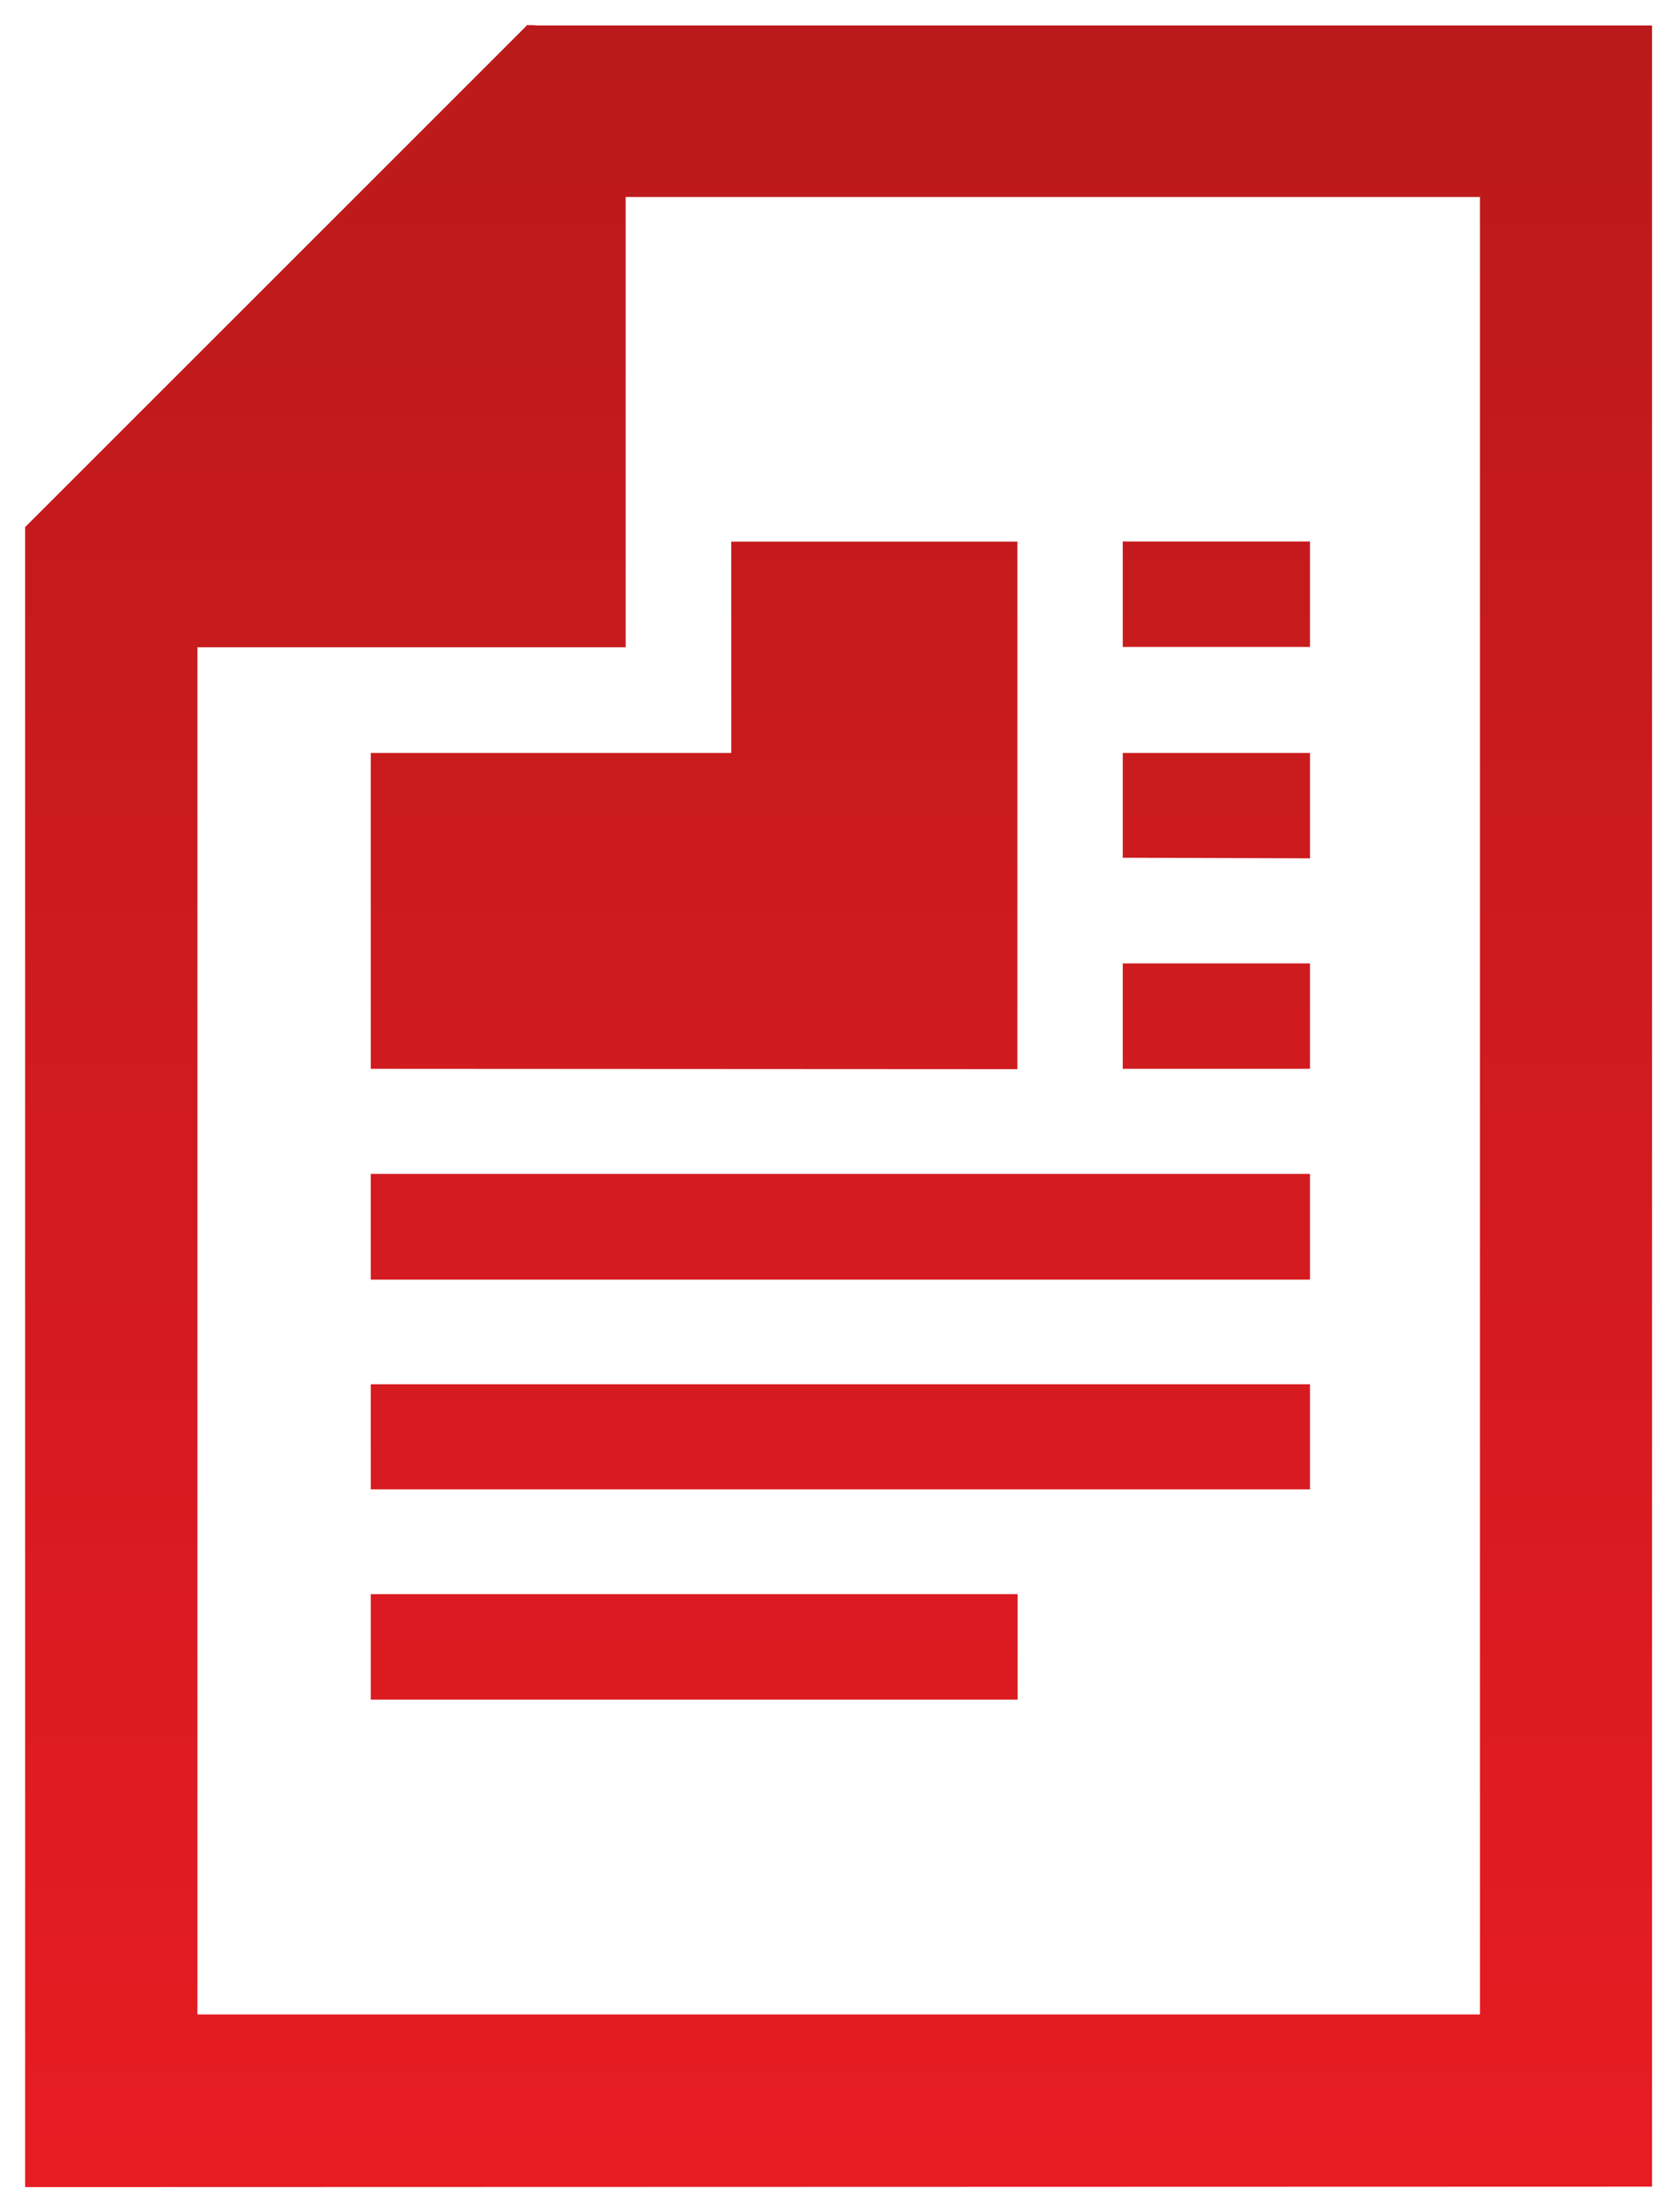 <svg xmlns="http://www.w3.org/2000/svg" xmlns:xlink="http://www.w3.org/1999/xlink" width="33.405" height="44.073" viewBox="0 0 33.405 44.073">
  <defs>
    <linearGradient id="linear-gradient" x1="0.5" x2="0.5" y2="1" gradientUnits="objectBoundingBox">
      <stop offset="0" stop-color="#ba1a1b"/>
      <stop offset="1" stop-color="#e71c23"/>
    </linearGradient>
  </defs>
  <g id="right-tab-m-service4" transform="translate(-193.551 -357.701)">
    <path id="Union_120" data-name="Union 120" d="M0,9.993H.008L9.983.019V.007L10,0c.061,0,.131,0,.208.007h22.2V43.063L0,43.072ZM3.433,39.632H28.98V3.425H11.963v8.969H3.433Zm3.452-6.273v-2.1H19.77v2.1Zm0-4.187V27.077H25.594v2.095Zm0-4.179V22.887H25.594v2.106Zm14.98-4.2v-2.1h3.729v2.1Zm-14.98,0V14.5h7.181V10.29h5.7V20.8Zm14.98-4.205V14.5h3.729v2.1Zm0-4.2v-2.1h3.729v2.1Z" transform="translate(194.051 358.201)" stroke="rgba(0,0,0,0)" stroke-miterlimit="10" stroke-width="1" fill="url(#linear-gradient)"/>
  </g>
</svg>
